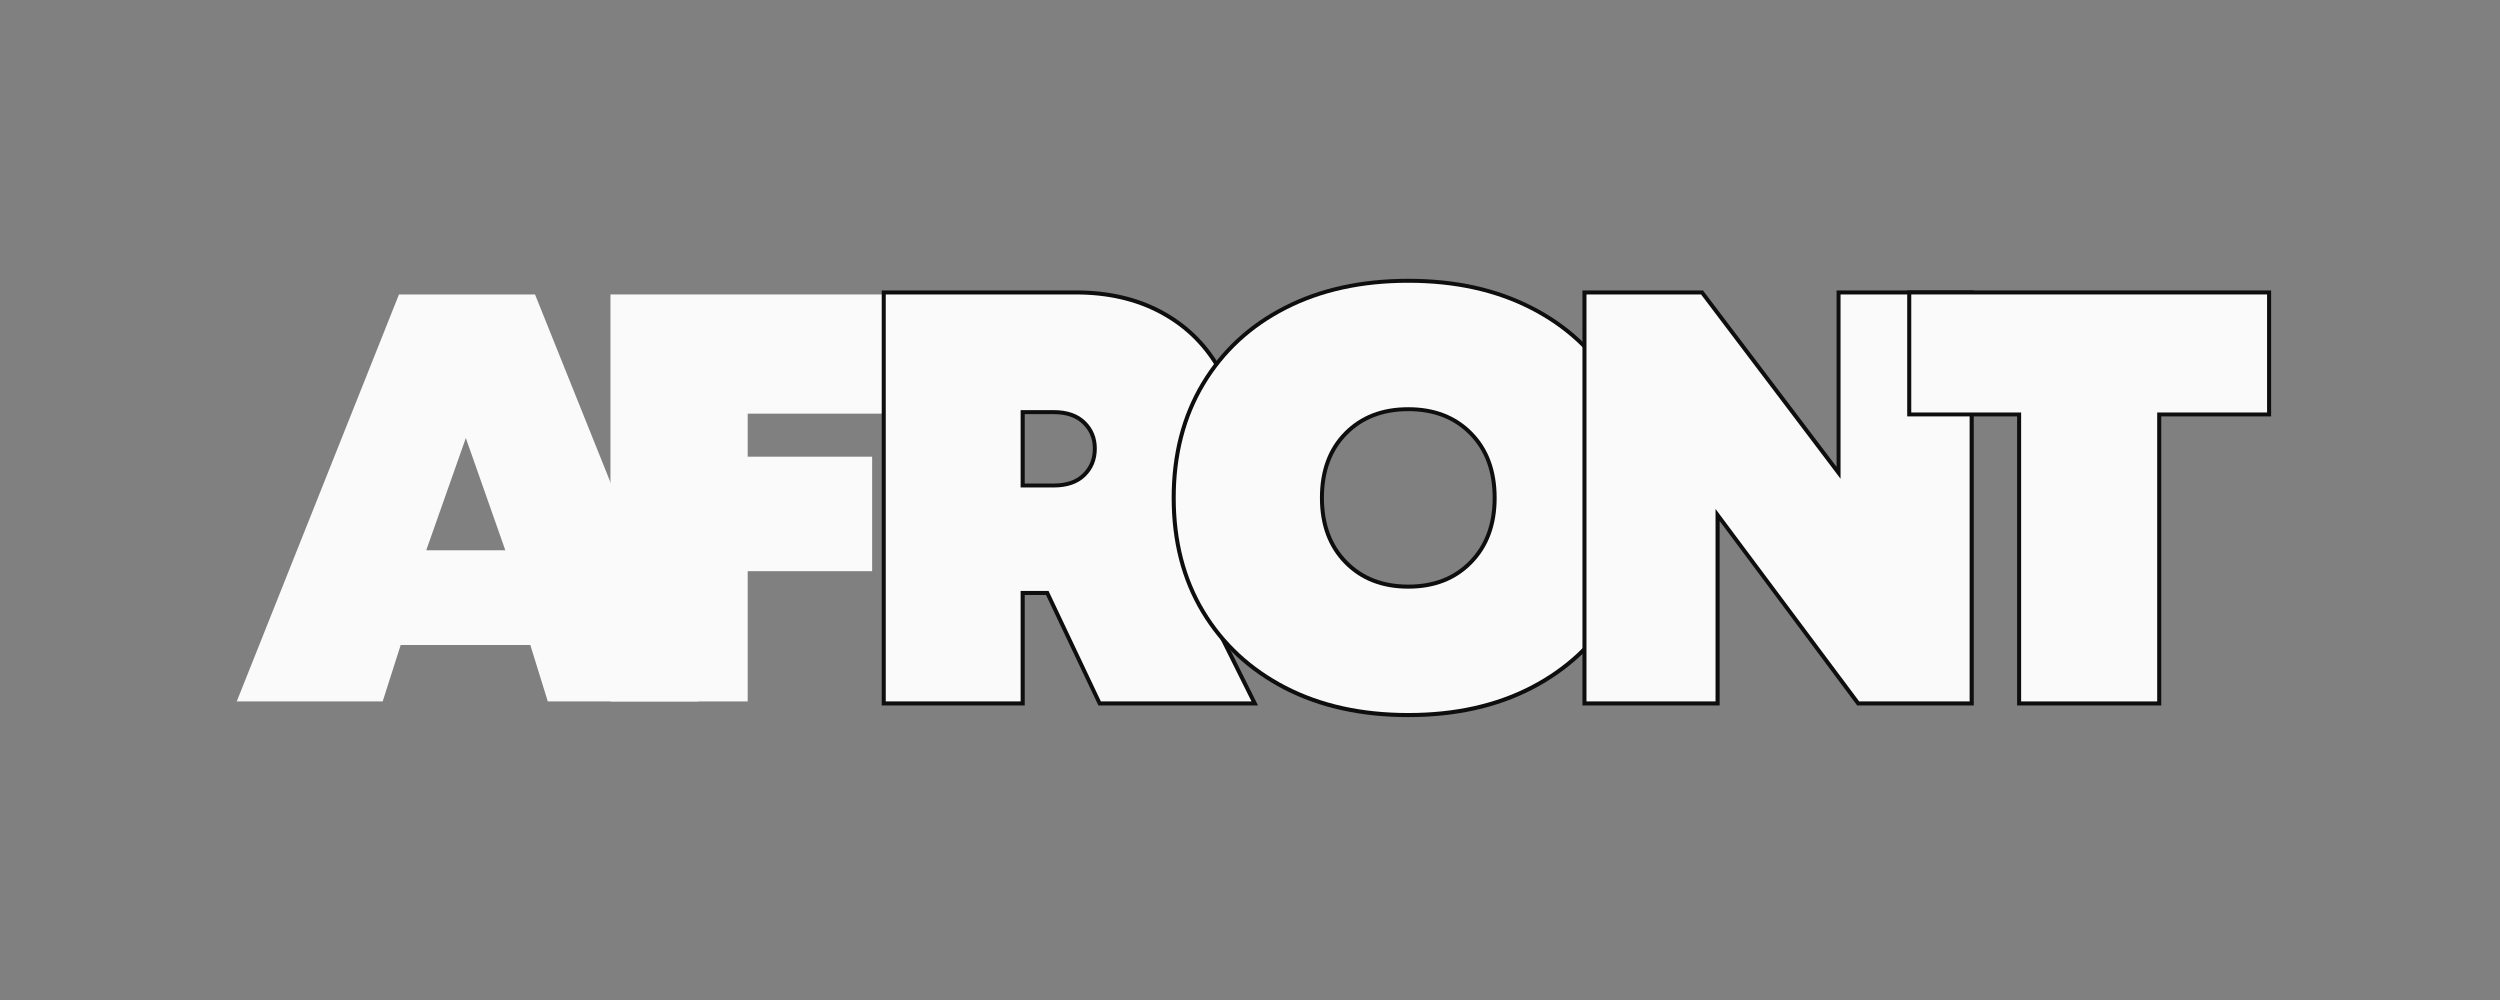 <svg version="1.0" preserveAspectRatio="xMidYMid meet" height="230" viewBox="0 0 431.25 172.5" zoomAndPan="magnify" width="575" xmlns:xlink="http://www.w3.org/1999/xlink" xmlns="http://www.w3.org/2000/svg"><rect x="0" y="0" width="431.25" height="172.5" fill="#808080" stroke="none"/><defs><g></g></defs><g fill-opacity="1" fill="#fafafa"><g transform="translate(41.839, 120.996)"><g><path d="M 52.656 0 L 49.641 -9.734 L 27.281 -9.734 L 24.172 0 L -1 0 L 26.984 -70.203 L 50.453 -70.203 L 78.641 0 Z M 45.328 -26.078 L 38.516 -45.438 L 31.688 -26.078 Z M 45.328 -26.078"></path></g></g></g><g fill-opacity="1" fill="#fafafa"><g transform="translate(99.788, 120.996)"><g><path d="M 53.25 -49.641 L 29.188 -49.641 L 29.188 -42.219 L 50.656 -42.219 L 50.656 -22.469 L 29.188 -22.469 L 29.188 0 L 5.516 0 L 5.516 -70.203 L 53.25 -70.203 Z M 53.25 -49.641"></path></g></g></g><path stroke-miterlimit="4" stroke-opacity="1" stroke-width="1.344" stroke="#0e0e0e" d="M 41.557 94 L 32.75 75.431 L 28.07 75.431 L 28.07 94 L 5.369 94 L 5.369 25.566 L 37.357 25.566 C 42.703 25.566 47.39 26.64 51.414 28.788 C 55.458 30.935 58.634 33.97 60.941 37.884 C 63.264 41.798 64.425 46.325 64.425 51.466 C 64.425 55.444 63.587 59.001 61.92 62.134 C 60.263 65.253 57.941 67.888 54.948 70.035 L 66.881 94 Z M 28.07 45.019 L 28.07 58.03 L 33.633 58.03 C 35.906 58.03 37.68 57.409 38.956 56.168 C 40.228 54.927 40.864 53.358 40.864 51.466 C 40.864 49.649 40.228 48.122 38.956 46.881 C 37.68 45.64 35.906 45.019 33.633 45.019 Z M 28.07 45.019" stroke-linejoin="miter" fill="none" transform="matrix(1.026, 0, 0, 1.026, 147.277, 24.56)" stroke-linecap="butt"></path><g fill-opacity="1" fill="#fafafa"><g transform="translate(147.277, 120.996)"><g><path d="M 42.625 0 L 33.594 -19.062 L 28.781 -19.062 L 28.781 0 L 5.516 0 L 5.516 -70.203 L 38.312 -70.203 C 43.789 -70.203 48.602 -69.098 52.75 -66.891 C 56.895 -64.691 60.156 -61.582 62.531 -57.562 C 64.906 -53.551 66.094 -48.906 66.094 -43.625 C 66.094 -39.551 65.238 -35.906 63.531 -32.688 C 61.832 -29.477 59.441 -26.773 56.359 -24.578 L 68.609 0 Z M 28.781 -50.25 L 28.781 -36.906 L 34.5 -36.906 C 36.844 -36.906 38.664 -37.539 39.969 -38.812 C 41.27 -40.082 41.922 -41.688 41.922 -43.625 C 41.922 -45.5 41.27 -47.07 39.969 -48.344 C 38.664 -49.613 36.844 -50.25 34.5 -50.25 Z M 28.781 -50.25"></path></g></g></g><path stroke-miterlimit="4" stroke-opacity="1" stroke-width="1.344" stroke="#0e0e0e" d="M 44.366 95.957 C 36.537 95.957 29.687 94.446 23.816 91.422 C 17.96 88.384 13.398 84.158 10.135 78.747 C 6.876 73.336 5.243 67.012 5.243 59.77 C 5.243 52.547 6.876 46.215 10.135 40.77 C 13.398 35.329 17.96 31.11 23.816 28.121 C 29.687 25.113 36.537 23.609 44.366 23.609 C 52.179 23.609 59.013 25.113 64.869 28.121 C 70.741 31.11 75.31 35.329 78.573 40.77 C 81.832 46.215 83.466 52.547 83.466 59.77 C 83.466 67.012 81.832 73.336 78.573 78.747 C 75.31 84.158 70.741 88.384 64.869 91.422 C 59.013 94.446 52.179 95.957 44.366 95.957 Z M 44.366 75.023 C 48.79 75.023 52.369 73.622 55.107 70.823 C 57.844 68.021 59.211 64.339 59.211 59.77 C 59.211 55.155 57.844 51.466 55.107 48.694 C 52.369 45.91 48.79 44.517 44.366 44.517 C 39.926 44.517 36.339 45.91 33.602 48.694 C 30.864 51.466 29.497 55.155 29.497 59.77 C 29.497 64.339 30.864 68.021 33.602 70.823 C 36.339 73.622 39.926 75.023 44.366 75.023 Z M 44.366 75.023" stroke-linejoin="miter" fill="none" transform="matrix(1.026, 0, 0, 1.026, 197.422, 24.56)" stroke-linecap="butt"></path><g fill-opacity="1" fill="#fafafa"><g transform="translate(200.5, 120.996)"><g><path d="M 42.422 2 C 34.398 2 27.379 0.445 21.359 -2.656 C 15.348 -5.77 10.672 -10.098 7.328 -15.641 C 3.984 -21.191 2.312 -27.68 2.312 -35.109 C 2.312 -42.523 3.984 -49.023 7.328 -54.609 C 10.672 -60.191 15.348 -64.52 21.359 -67.594 C 27.379 -70.676 34.398 -72.219 42.422 -72.219 C 50.453 -72.219 57.473 -70.676 63.484 -67.594 C 69.504 -64.52 74.188 -60.191 77.531 -54.609 C 80.875 -49.023 82.547 -42.523 82.547 -35.109 C 82.547 -27.68 80.875 -21.191 77.531 -15.641 C 74.188 -10.098 69.504 -5.77 63.484 -2.656 C 57.473 0.445 50.453 2 42.422 2 Z M 42.422 -19.453 C 46.973 -19.453 50.648 -20.891 53.453 -23.766 C 56.266 -26.641 57.672 -30.422 57.672 -35.109 C 57.672 -39.848 56.266 -43.641 53.453 -46.484 C 50.648 -49.328 46.973 -50.75 42.422 -50.75 C 37.879 -50.75 34.203 -49.328 31.391 -46.484 C 28.586 -43.641 27.188 -39.848 27.188 -35.109 C 27.188 -30.422 28.586 -26.641 31.391 -23.766 C 34.203 -20.891 37.879 -19.453 42.422 -19.453 Z M 42.422 -19.453"></path></g></g></g><path stroke-miterlimit="4" stroke-opacity="1" stroke-width="1.344" stroke="#0e0e0e" d="M 48.348 25.566 L 70.067 25.566 L 70.067 94 L 51.474 94 L 27.342 61.632 L 27.342 94 L 5.62 94 L 5.62 25.566 L 24.882 25.566 L 48.348 56.549 Z M 48.348 25.566" stroke-linejoin="miter" fill="none" transform="matrix(1.026, 0, 0, 1.026, 267.895, 24.56)" stroke-linecap="butt"></path><g fill-opacity="1" fill="#fafafa"><g transform="translate(268.151, 120.996)"><g><path d="M 49.344 -70.203 L 71.609 -70.203 L 71.609 0 L 52.562 0 L 27.781 -33.203 L 27.781 0 L 5.516 0 L 5.516 -70.203 L 25.281 -70.203 L 49.344 -38.406 Z M 49.344 -70.203"></path></g></g></g><path stroke-miterlimit="4" stroke-opacity="1" stroke-width="1.344" stroke="#0e0e0e" d="M 62.122 25.566 L 62.122 45.4 L 43.648 45.4 L 43.648 94 L 20.757 94 L 20.757 45.4 L 2.282 45.4 L 2.282 25.566 Z M 62.122 25.566" stroke-linejoin="miter" fill="none" transform="matrix(1.026, 0, 0, 1.026, 327.342, 24.56)" stroke-linecap="butt"></path><g fill-opacity="1" fill="#fafafa"><g transform="translate(328.288, 120.996)"><g><path d="M 62.781 -70.203 L 62.781 -49.844 L 43.828 -49.844 L 43.828 0 L 20.359 0 L 20.359 -49.844 L 1.406 -49.844 L 1.406 -70.203 Z M 62.781 -70.203"></path></g></g></g></svg>